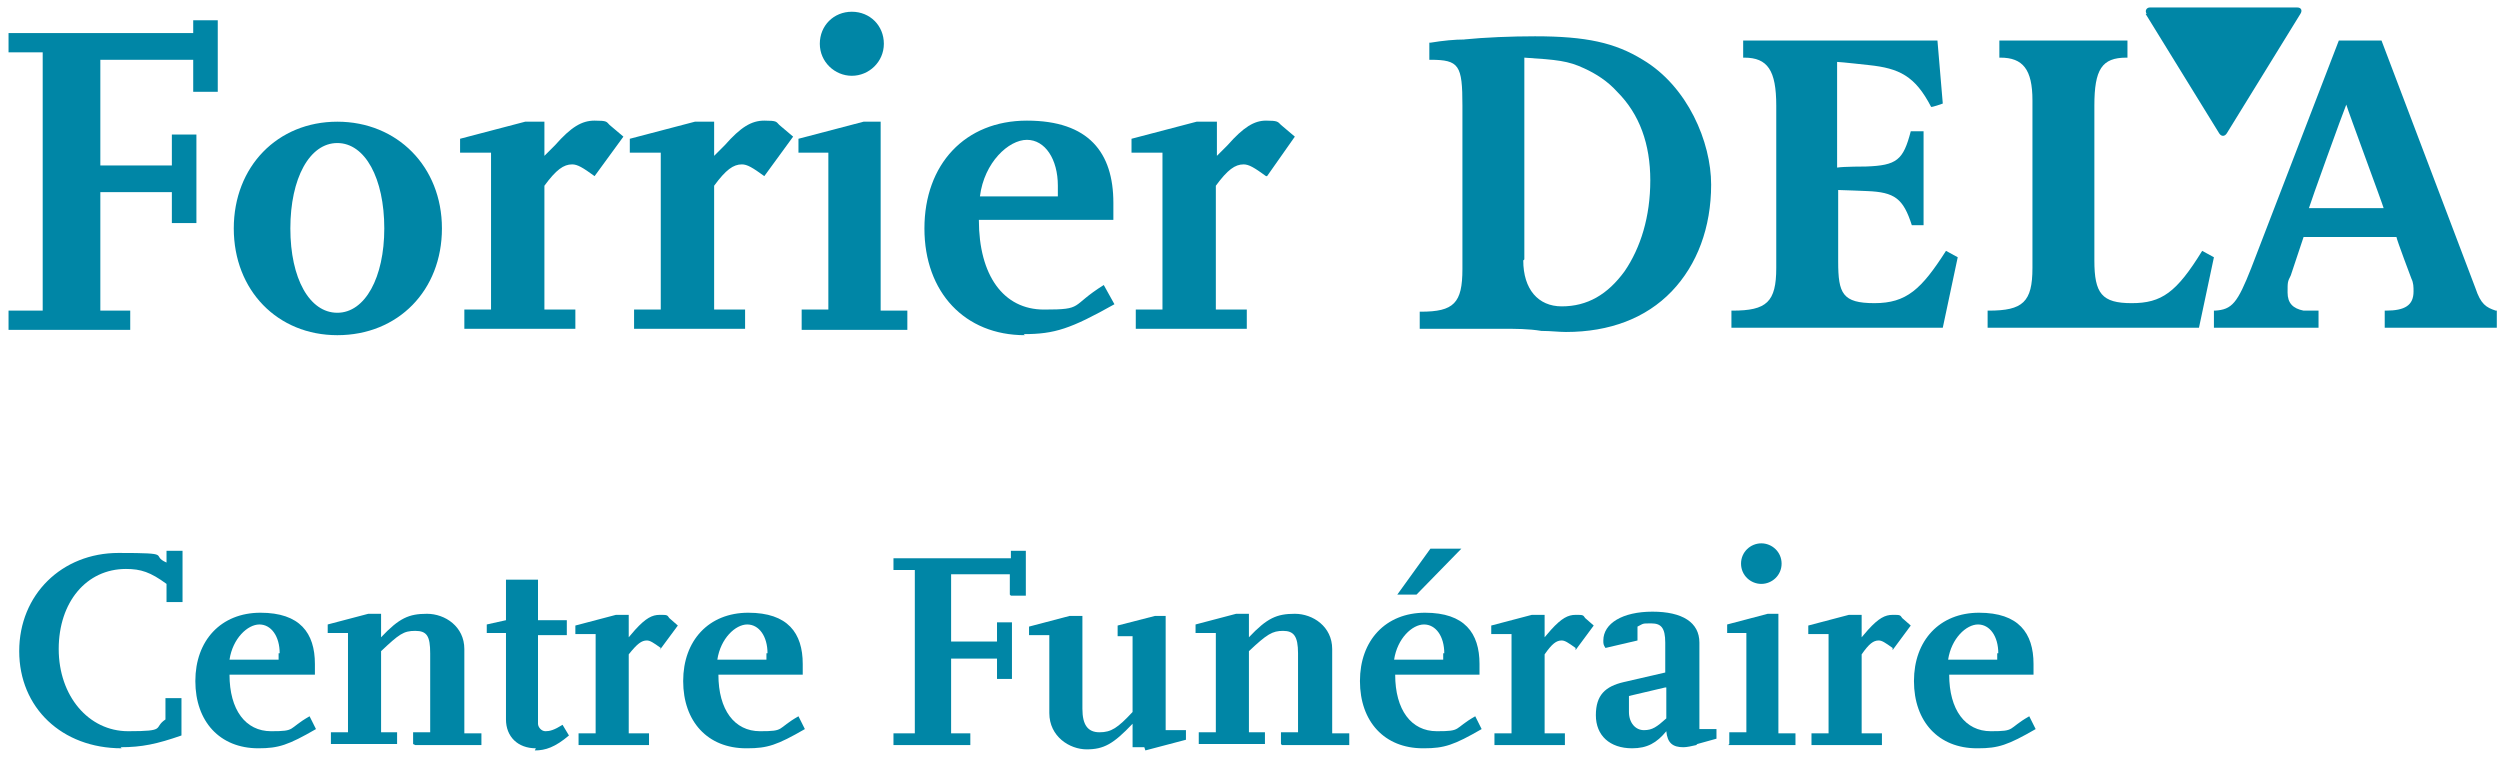 <?xml version="1.0" encoding="UTF-8"?>
<svg id="Laag_1" data-name="Laag 1" xmlns="http://www.w3.org/2000/svg" version="1.1" viewBox="0 0 234.2 71.1">
  <defs>
    <style>
      .cls-1 {
        fill: #0086a6;
        stroke-width: 0px;
      }
    </style>
  </defs>
  <g>
    <path class="cls-1" d="M18.1,8.6v-3h-8.7v9.9h6.7v-2.9h2.3v8.3h-2.3v-2.9h-6.7v11.1h2.8v1.8H.8v-1.8h3.2V4.9H.8v-1.8h17.3v-1.2h2.3v6.7s-2.2,0-2.2,0Z"/>
    <path class="cls-1" d="M31.6,31.4c-5.6,0-9.7-4.2-9.7-10s4.1-10,9.7-10,9.8,4.2,9.8,10-4.1,10-9.8,10ZM31.6,13.4c-2.6,0-4.4,3.3-4.4,8s1.8,7.9,4.4,7.9,4.4-3.3,4.4-7.9c0-4.7-1.8-8-4.4-8Z"/>
    <path class="cls-1" d="M55.7,16.5c-1.1-.8-1.6-1.1-2.1-1.1-.8,0-1.5.5-2.6,2v11.6h2.9v1.8h-10.4v-1.8h2.5v-14.7h-2.9v-1.3l6.1-1.6h1.8v3.2l1-1c1.5-1.7,2.5-2.3,3.7-2.3s1.1.1,1.4.4l1.3,1.1-2.7,3.7Z"/>
    <path class="cls-1" d="M71.6,16.5c-1.1-.8-1.6-1.1-2.1-1.1-.8,0-1.5.5-2.6,2v11.6h2.9v1.8h-10.4v-1.8h2.5v-14.7h-2.9v-1.3l6.1-1.6h1.8v3.2l1-1c1.5-1.7,2.5-2.3,3.7-2.3s1.1.1,1.4.4l1.3,1.1-2.7,3.7Z"/>
    <path class="cls-1" d="M75.1,30.8v-1.8h2.5v-14.7h-2.8v-1.3l6.1-1.6h1.6v17.7h2.5v1.8h-9.9ZM79.8,7.1c-1.6,0-3-1.3-3-3s1.3-3,3-3,3,1.3,3,3-1.4,3-3,3Z"/>
    <path class="cls-1" d="M96,31.4c-5.6,0-9.4-4-9.4-10s3.8-10.1,9.6-10.1,8.1,3,8.1,7.7v1.6h-12.6c0,5.2,2.3,8.4,6.1,8.4s2.4-.3,5.6-2.3l1,1.8c-4.1,2.3-5.6,2.8-8.5,2.8ZM99.1,17.4c0-2.5-1.2-4.3-2.9-4.3s-4,2.1-4.4,5.3h7.3s0-1,0-1Z"/>
    <path class="cls-1" d="M118.6,16.5c-1.1-.8-1.6-1.1-2.1-1.1-.8,0-1.5.5-2.6,2v11.6h2.9v1.8h-10.4v-1.8h2.5v-14.7h-2.9v-1.3l6.1-1.6h1.9v3.2l1-1c1.5-1.7,2.5-2.3,3.6-2.3s1.1.1,1.4.4l1.3,1.1-2.6,3.7Z"/>
  </g>
  <g>
    <path class="cls-1" d="M181.5,3.8h-18.2v1.6h.1c2.2,0,3,1.2,3,4.5v15.2c0,3.2-.9,4-4.1,4h-.1v1.6h19.8l1.4-6.6-1.1-.6h0c-2.3,3.6-3.7,4.9-6.7,4.9s-3.4-.9-3.4-3.9v-6.7c.3,0,2.7.1,2.7.1,2.6.1,3.4.7,4.2,3.2h0c0,0,1.1,0,1.1,0v-8.8h-1.2c-.7,2.7-1.3,3.2-4.2,3.3,0,0-2.1,0-2.7.1V5.8c.3,0,3,.3,3,.3,2.8.3,4.3,1,5.8,3.9h0c0,.1,1.1-.3,1.1-.3l-.5-5.9h-.1Z"/>
    <path class="cls-1" d="M199.1,3.8h-11.8v1.6h.1c2.1,0,3,1.1,3,4v15.7c0,3.2-.9,4-4.1,4h-.1v1.6h19.8l1.4-6.6-1.1-.6h0c-2.4,3.9-3.8,4.9-6.6,4.9s-3.5-.9-3.5-4v-14.5c0-3.4.7-4.5,3-4.5h.1v-1.6h-.2Z"/>
    <path class="cls-1" d="M137.2,3.7c-.9,0-2,.1-3.2.3h-.1v1.6h.1c2.7,0,3,.5,3,4.3v15.3c0,3.2-.8,4-3.9,4h-.1v1.6h7.6c1.4,0,2.6,0,3.8.2.9,0,1.6.1,2.3.1,4.1,0,7.5-1.3,9.9-3.8,2.4-2.5,3.7-6,3.7-10s-2.2-9.2-6.4-11.7c-2.6-1.6-5.3-2.2-10.1-2.2-2.2,0-4.7.1-6.7.3ZM142.8,24.3V5.4c3.1.2,4.1.3,5.6,1,1.1.5,2.2,1.2,3.1,2.2,2.1,2.1,3.1,4.9,3.1,8.3s-.9,6.3-2.4,8.5c-1.6,2.2-3.5,3.3-5.9,3.3-2.2,0-3.6-1.6-3.6-4.3Z"/>
    <path class="cls-1" d="M222.8,3.8h-3.7l-8.2,21.3c-1.3,3.3-1.8,3.9-3.4,4h-.1v1.6h9.8v-1.6h-.1c-.1,0-.8,0-1.3,0-1-.2-1.5-.7-1.5-1.7s0-1,.3-1.6c0,0,1-3,1.2-3.6h8.7c0,.2,1.4,3.9,1.4,3.9.2.4.2.8.2,1.2,0,1.3-.8,1.8-2.6,1.8h-.1v1.6h10.5v-1.6h-.1c-.9-.3-1.4-.6-1.9-2.1l-8.8-23.2h0ZM219.8,9.8c.2.7,3.4,9.3,3.5,9.7h-7c.1-.4,3.2-9,3.5-9.7Z"/>
    <path class="cls-1" d="M201.1,1.3c-.2-.3,0-.6.3-.6h13.8c.4,0,.5.3.3.6l-6.9,11.2c-.2.3-.5.3-.7,0l-6.9-11.2Z"/>
  </g>
  <g>
    <path class="cls-1" d="M11.4,70.1c-5.6,0-9.6-3.8-9.6-9.1s4-9.2,9.3-9.2,2.9.2,4.5.9v-1.1h1.5v4.8h-1.5v-1.7c-1.5-1.1-2.4-1.4-3.8-1.4-3.7,0-6.3,3.1-6.3,7.5s2.8,7.7,6.5,7.7,2.3-.3,3.5-1.1v-2h1.5v3.5c-2.3.8-3.7,1.1-5.7,1.1Z"/>
    <path class="cls-1" d="M24.2,70.1c-3.6,0-5.9-2.5-5.9-6.3s2.4-6.4,6.1-6.4,5.1,1.9,5.1,4.8v1h-8c0,3.3,1.5,5.3,3.9,5.3s1.5-.2,3.6-1.4l.6,1.2c-2.6,1.5-3.5,1.8-5.4,1.8ZM26.2,61.2c0-1.6-.8-2.7-1.9-2.7s-2.5,1.3-2.8,3.3h4.6v-.6Z"/>
    <path class="cls-1" d="M38.7,69.7v-1.1h1.6v-7.4c0-1.6-.3-2.1-1.4-2.1s-1.5.3-3.2,1.9v7.6h1.5v1.1h-6.2v-1.1h1.6v-9.3h-1.9v-.8l3.8-1h1.2v2.2c1.7-1.8,2.6-2.2,4.3-2.2s3.5,1.2,3.5,3.3v7.9h1.6v1.1h-6.2Z"/>
    <path class="cls-1" d="M50.2,70.1c-1.7,0-2.8-1.1-2.8-2.7v-8.1h-1.8v-.8l1.8-.4v-3.8h3v3.8h2.7v1.4h-2.7v8.3c0,.3.3.7.7.7s.8-.1,1.6-.6l.6,1c-1.3,1.1-2.2,1.4-3.2,1.4Z"/>
    <path class="cls-1" d="M61.9,60.7c-.7-.5-1-.7-1.3-.7-.5,0-.9.3-1.7,1.3v7.4h1.9v1.1h-6.6v-1.1h1.6v-9.3h-1.9v-.8l3.8-1h1.2v2.1l.6-.7c1-1.1,1.6-1.4,2.3-1.4s.7,0,.9.3l.8.7-1.7,2.3Z"/>
    <path class="cls-1" d="M69.9,70.1c-3.6,0-5.9-2.5-5.9-6.3s2.4-6.4,6.1-6.4,5.1,1.9,5.1,4.8v1h-7.9c0,3.3,1.5,5.3,3.9,5.3s1.5-.2,3.6-1.4l.6,1.2c-2.6,1.5-3.5,1.8-5.4,1.8ZM71.9,61.2c0-1.6-.8-2.7-1.9-2.7s-2.5,1.3-2.8,3.3h4.6v-.6Z"/>
    <path class="cls-1" d="M94.6,55.7v-1.9h-5.5v6.3h4.3v-1.8h1.4v5.3h-1.4v-1.9h-4.3v7h1.8v1.1h-7.2v-1.1h2v-15.3h-2v-1.1h11v-.7h1.4v4.2s-1.4,0-1.4,0Z"/>
    <path class="cls-1" d="M107.2,70h-1.1v-2.2c-1.8,1.9-2.7,2.4-4.3,2.4s-3.5-1.2-3.5-3.4v-7.3h-1.9v-.8l3.8-1h1.2v8.7c0,1.5.5,2.2,1.6,2.2s1.7-.4,3.1-1.9v-7.1h-1.4v-1l3.5-.9h1v10.7h1.9v.9l-3.8,1Z"/>
    <path class="cls-1" d="M120,69.7v-1.1h1.6v-7.4c0-1.6-.4-2.1-1.4-2.1s-1.5.3-3.2,1.9v7.6h1.5v1.1h-6.2v-1.1h1.6v-9.3h-1.9v-.8l3.8-1h1.2v2.2c1.7-1.8,2.6-2.2,4.3-2.2s3.5,1.2,3.5,3.3v7.9h1.6v1.1h-6.3Z"/>
    <path class="cls-1" d="M133.3,70.1c-3.6,0-5.9-2.5-5.9-6.3s2.4-6.4,6.1-6.4,5.1,1.9,5.1,4.8v1h-7.9c0,3.3,1.5,5.3,3.9,5.3s1.5-.2,3.6-1.4l.6,1.2c-2.6,1.5-3.5,1.8-5.4,1.8ZM135.3,61.2c0-1.6-.8-2.7-1.9-2.7s-2.5,1.3-2.8,3.3h4.6v-.6ZM132.8,55.7h-1.9l3.1-4.3h2.9l-4.2,4.3Z"/>
    <path class="cls-1" d="M147.6,60.7c-.7-.5-1-.7-1.3-.7-.5,0-.9.3-1.6,1.3v7.4h1.9v1.1h-6.6v-1.1h1.6v-9.3h-1.9v-.8l3.8-1h1.2v2.1l.6-.7c1-1.1,1.6-1.4,2.3-1.4s.7,0,.9.3l.8.7-1.7,2.3Z"/>
    <path class="cls-1" d="M158.9,69.8c-.4.1-.9.2-1.2.2-1,0-1.5-.4-1.6-1.5-.9,1.1-1.8,1.6-3.2,1.6-2.1,0-3.4-1.2-3.4-3.1s.9-2.7,2.6-3.1l3.9-.9v-2.8c0-1.4-.4-1.8-1.3-1.8s-.7,0-1.3.3v1.3l-3,.7c-.2-.3-.2-.4-.2-.7,0-1.6,1.8-2.7,4.6-2.7s4.4,1,4.4,2.9v8.1h1.6v.9l-1.8.5ZM156,64.4l-3.4.8v1.5c0,1,.6,1.7,1.4,1.7s1.2-.3,2.1-1.1v-2.9h0Z"/>
    <path class="cls-1" d="M162,69.7v-1.1h1.6v-9.3h-1.8v-.8l3.8-1h1v11.2h1.6v1.1h-6.3ZM165,54.7c-1,0-1.9-.8-1.9-1.9s.9-1.9,1.9-1.9,1.9.8,1.9,1.9-.9,1.9-1.9,1.9Z"/>
    <path class="cls-1" d="M177.3,60.7c-.7-.5-1-.7-1.3-.7-.5,0-.9.3-1.6,1.3v7.4h1.9v1.1h-6.6v-1.1h1.6v-9.3h-1.9v-.8l3.8-1h1.2v2.1l.6-.7c1-1.1,1.6-1.4,2.3-1.4s.7,0,.9.3l.8.7-1.7,2.3Z"/>
    <path class="cls-1" d="M185.2,70.1c-3.6,0-5.9-2.5-5.9-6.3s2.4-6.4,6.1-6.4,5.1,1.9,5.1,4.8v1h-7.9c0,3.3,1.5,5.3,3.9,5.3s1.5-.2,3.6-1.4l.6,1.2c-2.6,1.5-3.5,1.8-5.4,1.8ZM187.2,61.2c0-1.6-.8-2.7-1.9-2.7s-2.5,1.3-2.8,3.3h4.6v-.6Z"/>
  </g>
</svg>